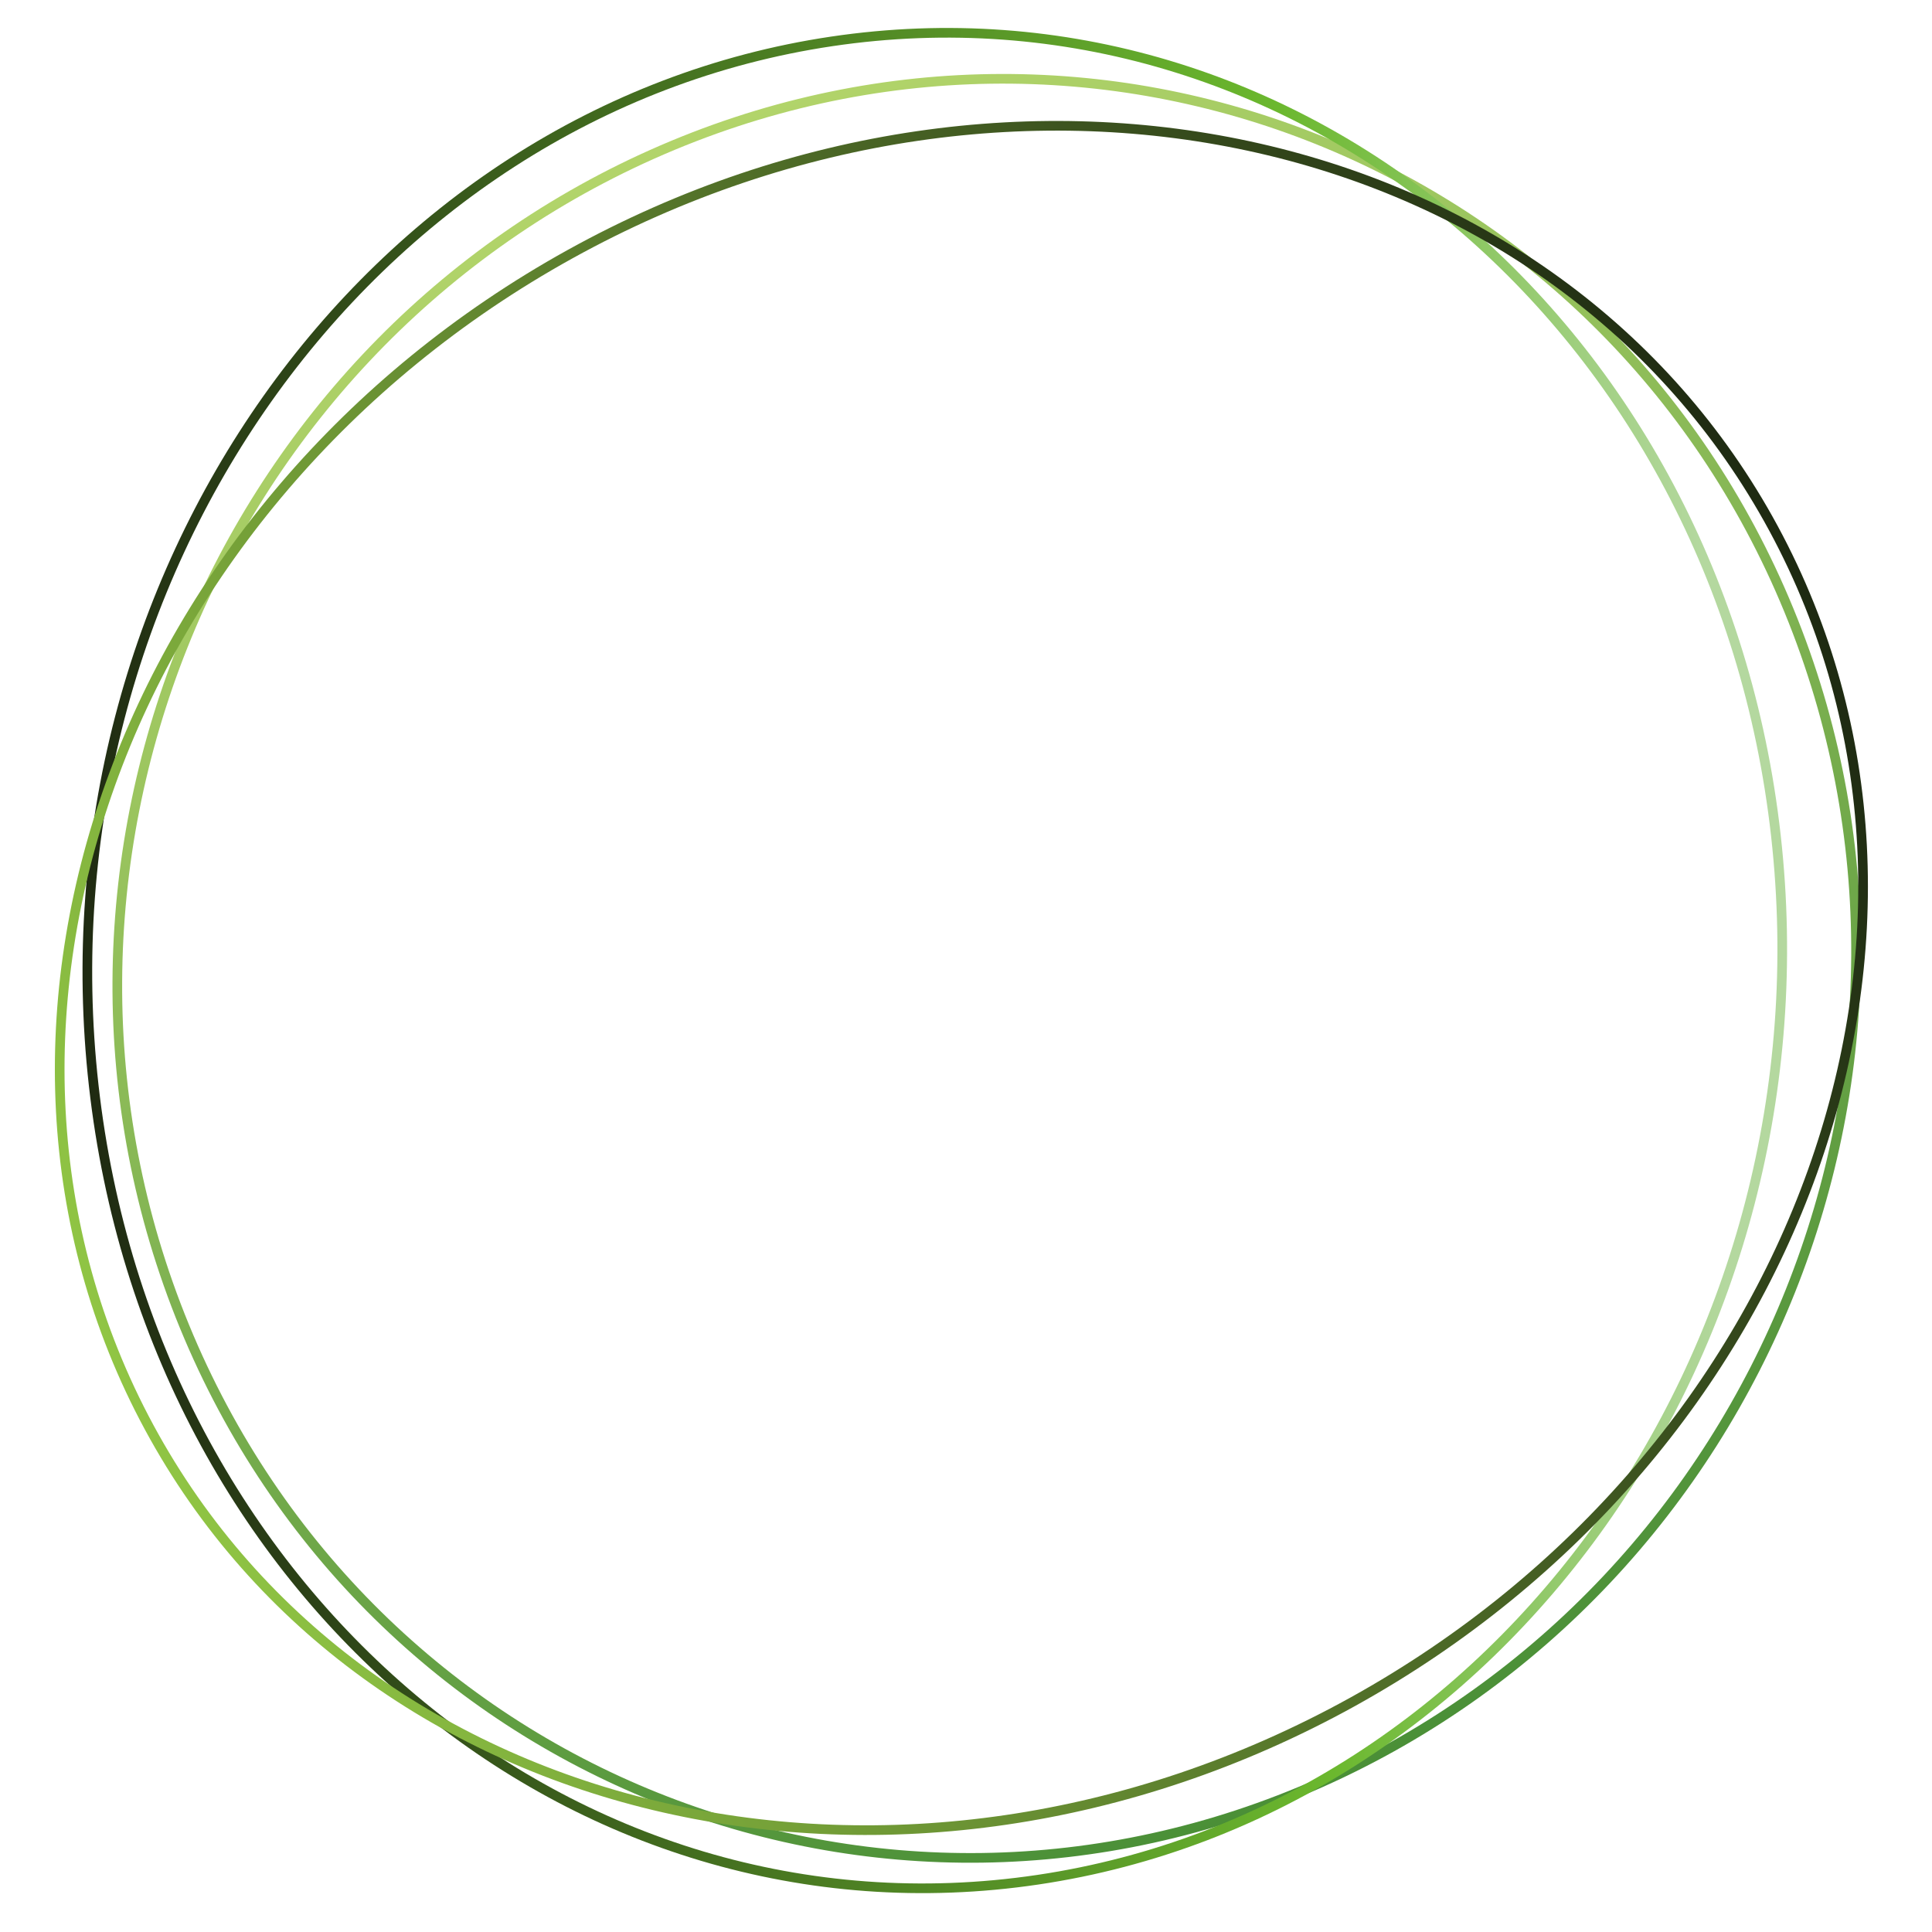 <?xml version="1.0" encoding="utf-8"?>
<!-- Generator: Adobe Illustrator 17.0.0, SVG Export Plug-In . SVG Version: 6.00 Build 0)  -->
<!DOCTYPE svg PUBLIC "-//W3C//DTD SVG 1.1//EN" "http://www.w3.org/Graphics/SVG/1.1/DTD/svg11.dtd">
<svg version="1.1" id="圖層_1" xmlns="http://www.w3.org/2000/svg" xmlns:xlink="http://www.w3.org/1999/xlink" x="0px" y="0px"
	 width="400px" height="400px" viewBox="0 0 400 400" enable-background="new 0 0 400 400" xml:space="preserve">
<linearGradient id="SVGID_1_" gradientUnits="userSpaceOnUse" x1="201.541" y1="810.171" x2="201.541" y2="443.728" gradientTransform="matrix(0.919 -0.393 -0.393 -0.919 265.625 856.16)">
	<stop  offset="0" style="stop-color:#B2D46A"/>
	<stop  offset="1" style="stop-color:#4A8F37"/>
</linearGradient>
<path fill="none" stroke="url(#SVGID_1_)" stroke-width="2" stroke-miterlimit="10" d="M370.379,126.366
	c38.241,93.086-5.122,201.733-96.855,242.67S76.428,367.696,38.188,274.61s5.122-201.733,96.855-242.67
	S332.138,33.279,370.379,126.366z"/>
<linearGradient id="SVGID_2_" gradientUnits="userSpaceOnUse" x1="-205.739" y1="630.555" x2="145.741" y2="596.711" gradientTransform="matrix(-0.992 0.129 0.129 0.992 84.911 -405.805)">
	<stop  offset="0.043" style="stop-color:#B4D89F"/>
	<stop  offset="0.283" style="stop-color:#6BB82E"/>
	<stop  offset="1" style="stop-color:#1F2A12"/>
</linearGradient>
<path fill="none" stroke="url(#SVGID_2_)" stroke-width="2" stroke-miterlimit="10" d="M19.405,224.763
	C7.625,119.66,76.04,22.866,172.212,8.567S355.897,67.878,367.676,172.98S311.04,374.877,214.868,389.177
	S31.184,329.866,19.405,224.763z"/>
<linearGradient id="SVGID_3_" gradientUnits="userSpaceOnUse" x1="-5.709" y1="651.689" x2="378.765" y2="609.364" gradientTransform="matrix(0.878 -0.468 -0.488 -0.872 343.045 839.763)">
	<stop  offset="0" style="stop-color:#90C544"/>
	<stop  offset="1" style="stop-color:#1E2A12"/>
</linearGradient>
<path fill="none" stroke="url(#SVGID_3_)" stroke-width="2" stroke-miterlimit="10" d="M367.182,109.392
	c44.755,82.76,5.758,191.527-87.1,242.938s-204.415,25.998-249.17-56.763s-5.758-191.527,87.1-242.938
	S322.428,26.63,367.182,109.392z"/>
</svg>
